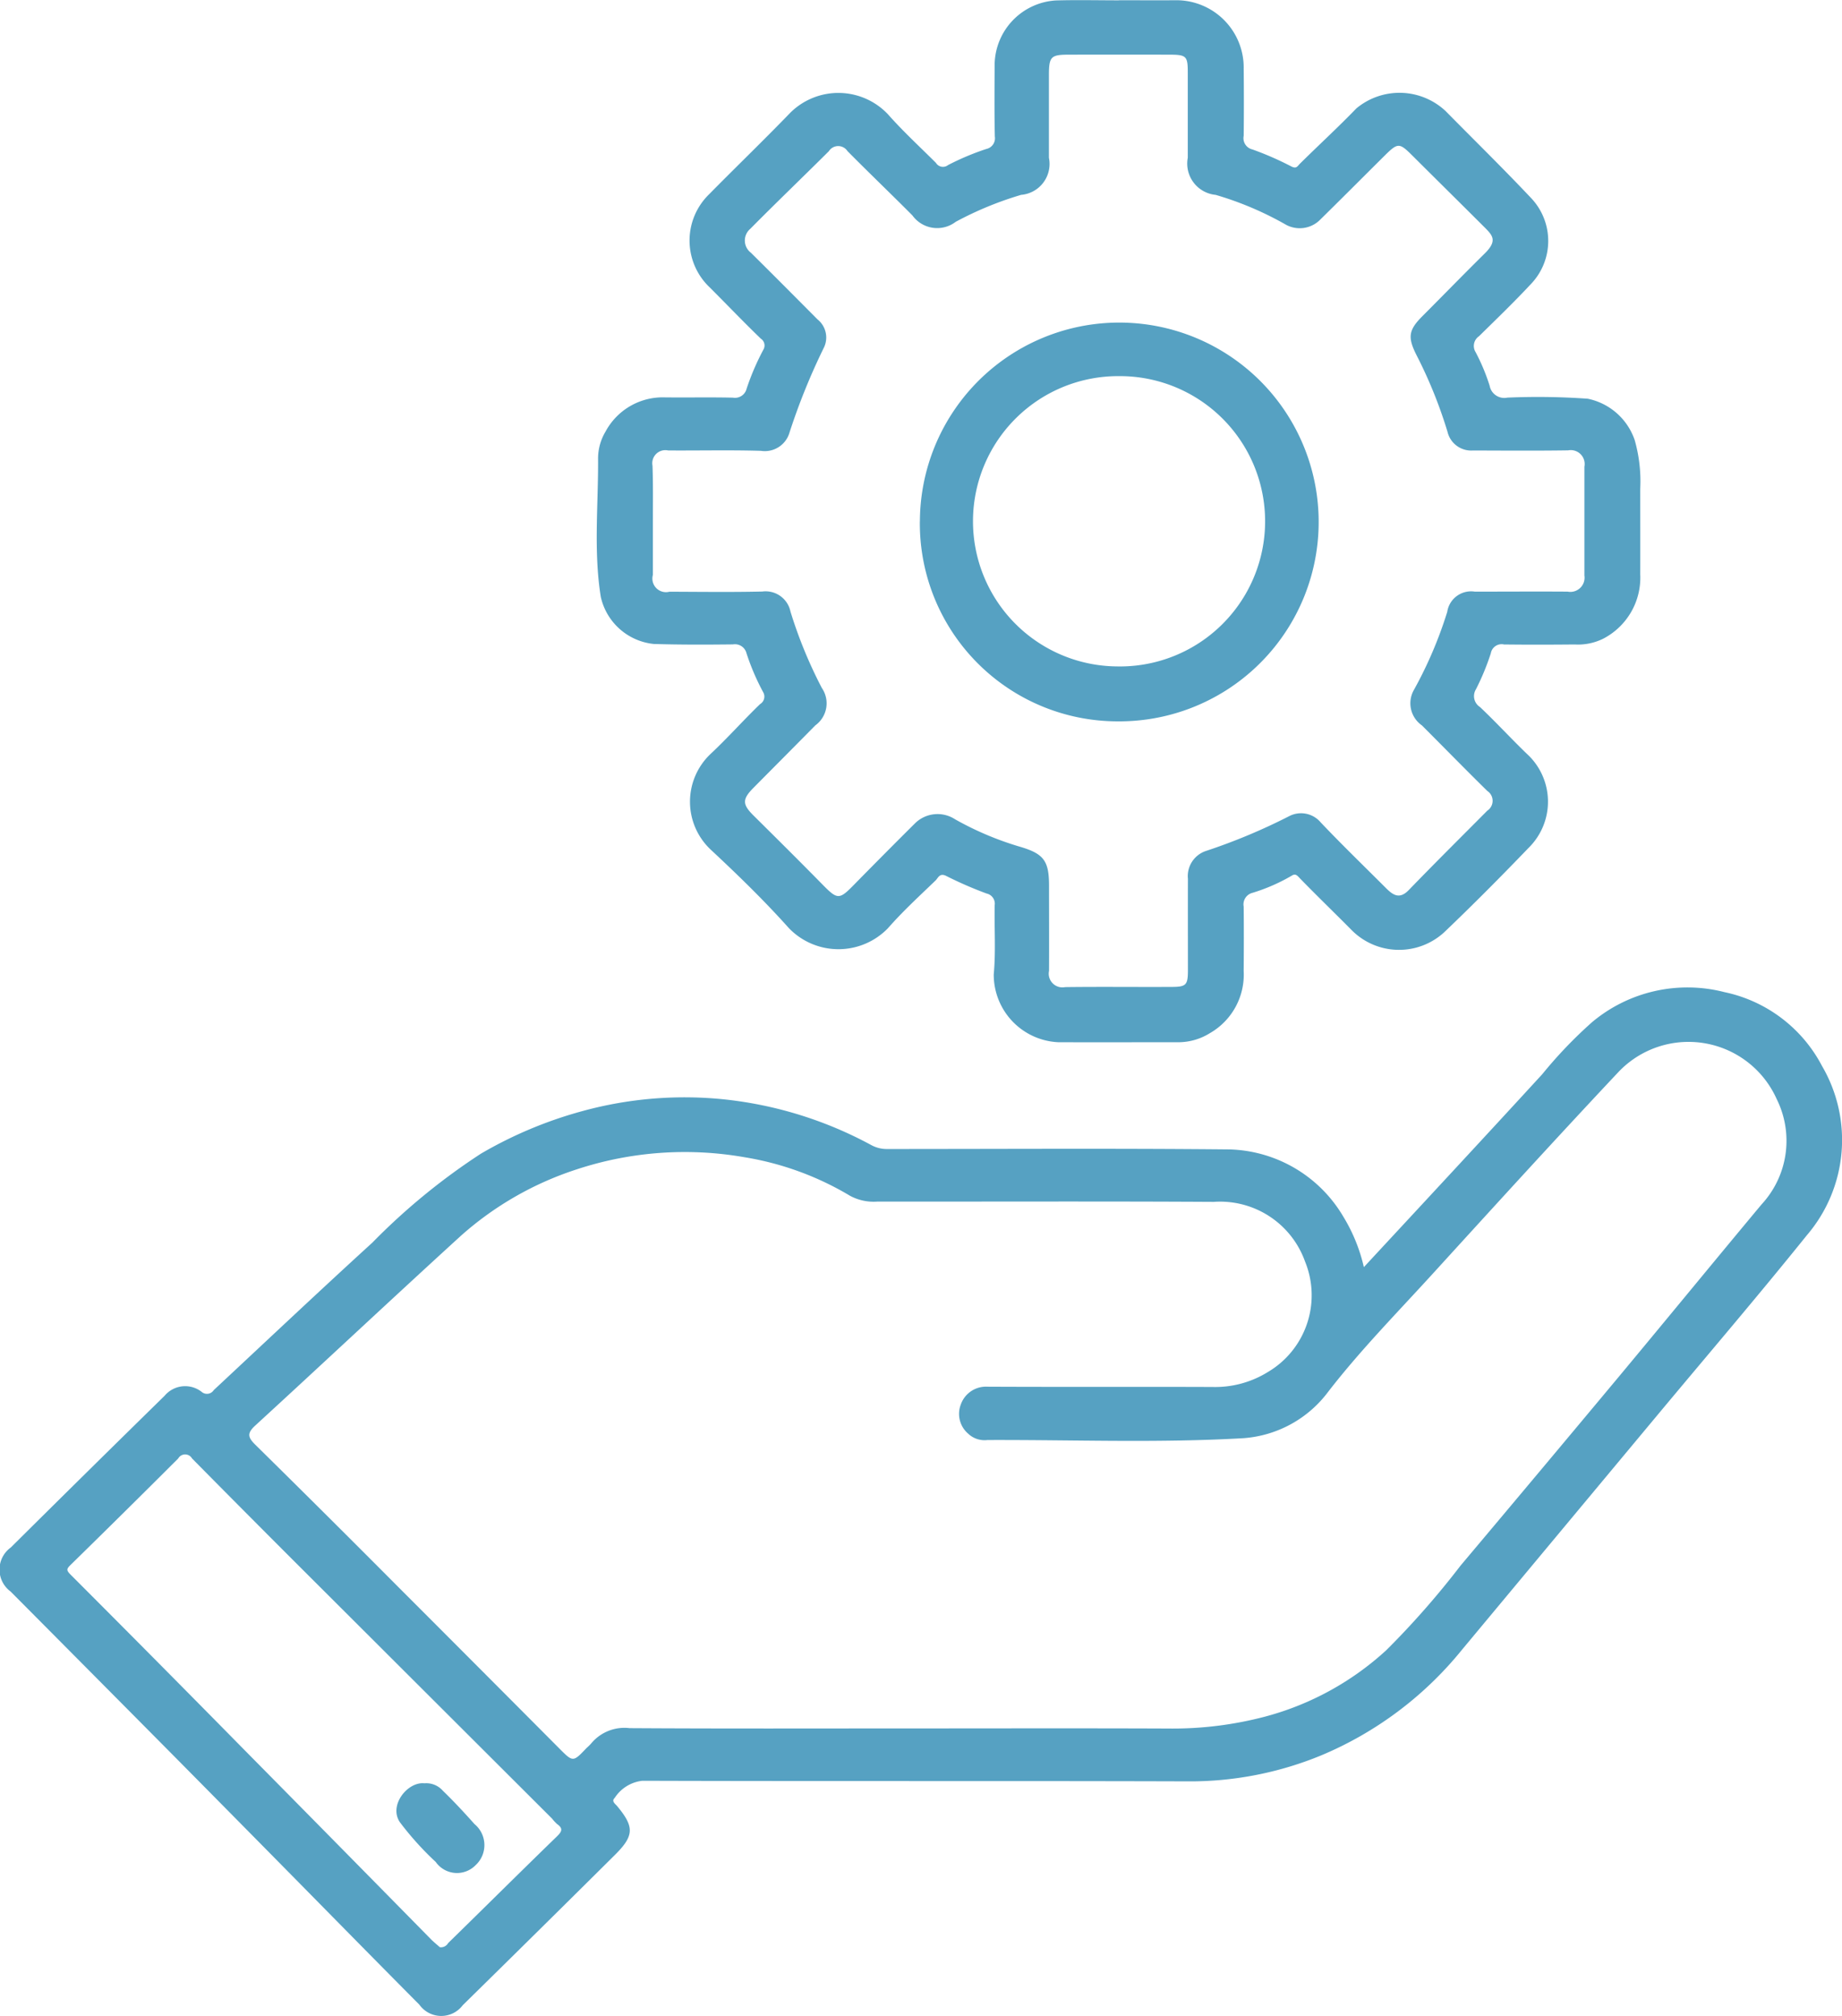 <svg xmlns="http://www.w3.org/2000/svg" width="111.344" height="121.875" viewBox="0 0 111.344 121.875"><defs><style>      .cls-1 {        fill: #56a1c2;        fill-rule: evenodd;      }    </style></defs><path id="Qualidade_" data-name="Qualidade " class="cls-1" d="M684.286,557.185c3.615-3.9,7.214-7.769,10.783-11.661a26.987,26.987,0,0,1,3.011-3.146,8.968,8.968,0,0,1,8-1.816,8.659,8.659,0,0,1,5.9,4.465,8.854,8.854,0,0,1-.918,10.232c-2.926,3.639-5.963,7.187-8.952,10.774q-5.946,7.135-11.888,14.272a21.759,21.759,0,0,1-8.511,6.39,20.806,20.806,0,0,1-8.112,1.571c-10.974-.034-21.949,0-32.923-0.035A2.293,2.293,0,0,0,639,589.268c-0.215.2,0.035,0.357,0.149,0.494,1.046,1.26,1.036,1.789-.143,2.959q-4.582,4.55-9.19,9.076a1.625,1.625,0,0,1-2.623-.033c-2.929-2.948-5.838-5.916-8.756-8.874q-2.969-3.01-5.942-6.016-5-5.042-10.008-10.08a1.648,1.648,0,0,1,.012-2.666q4.633-4.6,9.294-9.167a1.62,1.62,0,0,1,2.272-.212,0.488,0.488,0,0,0,.7-0.132c3.192-2.978,6.366-5.975,9.59-8.916a38.846,38.846,0,0,1,6.56-5.375,25.3,25.3,0,0,1,6.115-2.568,23.333,23.333,0,0,1,8.715-.7,23.909,23.909,0,0,1,8.763,2.748,1.955,1.955,0,0,0,.98.239c6.884,0,13.769-.043,20.653.024a8.241,8.241,0,0,1,6.9,4.059A10.215,10.215,0,0,1,684.286,557.185Zm-27.478,27.882c5.237,0,10.473-.015,15.71.007a21.9,21.9,0,0,0,5.82-.727,17.464,17.464,0,0,0,7.307-4.012,51.142,51.142,0,0,0,4.482-5.105q4.79-5.691,9.552-11.4c2.892-3.472,5.755-6.969,8.649-10.439a5.663,5.663,0,0,0,.911-6.367,5.837,5.837,0,0,0-9.573-1.624c-3.771,4.011-7.478,8.082-11.187,12.151-2.147,2.357-4.384,4.627-6.345,7.161a7.022,7.022,0,0,1-5.121,2.811c-5.154.3-10.32,0.092-15.481,0.112a1.439,1.439,0,0,1-1.165-.384,1.576,1.576,0,0,1-.443-1.769,1.612,1.612,0,0,1,1.61-1.07c4.539,0.022,9.077,0,13.616.017a6.047,6.047,0,0,0,3.326-.9,5.388,5.388,0,0,0,2.252-6.689,5.448,5.448,0,0,0-5.515-3.6c-6.783-.039-13.567-0.012-20.35-0.016a3.006,3.006,0,0,1-1.639-.353,18.062,18.062,0,0,0-6.362-2.327,20.9,20.9,0,0,0-10.157.731,19.611,19.611,0,0,0-6.985,4c-4.173,3.807-8.291,7.674-12.455,11.492-0.51.468-.427,0.719,0.017,1.157q4.383,4.317,8.721,8.678,4.839,4.84,9.665,9.692c0.815,0.817.818,0.813,1.634-.045a3.548,3.548,0,0,0,.263-0.257,2.61,2.61,0,0,1,2.335-.942C645.536,585.086,651.172,585.067,656.808,585.067Zm-28.376,13.225a0.5,0.5,0,0,0,.5-0.249c2.193-2.143,4.368-4.306,6.569-6.442,0.312-.3.395-0.486,0.015-0.756a2.7,2.7,0,0,1-.3-0.326q-7.682-7.667-15.363-15.333-3.21-3.207-6.4-6.437a0.48,0.48,0,0,0-.836,0q-3.232,3.229-6.5,6.428c-0.263.257-.268,0.329,0,0.6q5.205,5.209,10.371,10.459,5.73,5.8,11.449,11.617C628.119,598.025,628.307,598.179,628.432,598.292Zm41.049-117.684c1.147,0,2.294.01,3.441,0a4.071,4.071,0,0,1,4.1,4.154q0.021,2.021,0,4.041a0.7,0.7,0,0,0,.533.826,18.847,18.847,0,0,1,2.351,1.028c0.309,0.156.363-.018,0.524-0.177,1.127-1.116,2.3-2.191,3.4-3.331a4.073,4.073,0,0,1,5.4.161c1.732,1.759,3.5,3.487,5.19,5.282a3.766,3.766,0,0,1-.037,5.172c-1.011,1.083-2.08,2.114-3.137,3.153a0.707,0.707,0,0,0-.208.957,12.1,12.1,0,0,1,.851,2.036,0.9,0.9,0,0,0,1.071.718,42.549,42.549,0,0,1,4.857.066,3.808,3.808,0,0,1,2.84,2.5,9.109,9.109,0,0,1,.335,2.945c0,1.721.006,3.442,0,5.163a4.157,4.157,0,0,1-2.243,3.9,3.442,3.442,0,0,1-1.725.346c-1.421.014-2.843,0.017-4.264,0a0.662,0.662,0,0,0-.8.535,14.86,14.86,0,0,1-.9,2.177,0.782,0.782,0,0,0,.244,1.069c0.969,0.914,1.871,1.9,2.828,2.823a3.914,3.914,0,0,1,.111,5.691c-1.664,1.732-3.359,3.438-5.1,5.1a4.034,4.034,0,0,1-5.618-.152c-1.023-1.034-2.071-2.043-3.085-3.086-0.174-.179-0.276-0.343-0.531-0.172a11.046,11.046,0,0,1-2.358,1.028,0.721,0.721,0,0,0-.53.832c0.014,1.3.01,2.594,0,3.891a4.076,4.076,0,0,1-2.051,3.763,3.607,3.607,0,0,1-1.825.543c-2.444,0-4.888.009-7.332,0a4.089,4.089,0,0,1-3.9-4.1c0.13-1.385.028-2.791,0.058-4.187a0.628,0.628,0,0,0-.488-0.7,23.556,23.556,0,0,1-2.433-1.058c-0.408-.212-0.5.12-0.652,0.267-0.978.942-1.984,1.864-2.876,2.883a4.162,4.162,0,0,1-5.991,0c-1.478-1.654-3.077-3.207-4.7-4.721a3.974,3.974,0,0,1-.044-5.8c1.035-.967,1.977-2.033,3-3.02a0.527,0.527,0,0,0,.2-0.7,14.162,14.162,0,0,1-1.018-2.371,0.721,0.721,0,0,0-.822-0.539c-1.6.018-3.193,0.023-4.787-.026a3.664,3.664,0,0,1-3.2-2.845c-0.444-2.774-.146-5.569-0.164-8.354a3.15,3.15,0,0,1,.45-1.636,3.921,3.921,0,0,1,3.584-2.07c1.372,0.016,2.744-.015,4.115.017a0.724,0.724,0,0,0,.83-0.542A15,15,0,0,1,648,501.708a0.491,0.491,0,0,0-.164-0.642c-1.048-1.01-2.053-2.064-3.083-3.092a3.9,3.9,0,0,1-.043-5.64c1.629-1.654,3.3-3.263,4.914-4.934a4.124,4.124,0,0,1,5.883.09c0.914,1.035,1.935,1.974,2.914,2.951a0.494,0.494,0,0,0,.728.132,15.629,15.629,0,0,1,2.314-.974,0.662,0.662,0,0,0,.516-0.752c-0.032-1.471-.018-2.943-0.011-4.414a3.939,3.939,0,0,1,3.695-3.812c1.271-.038,2.544-0.007,3.816-0.007v-0.006ZM641.31,512.047c0,1.1,0,2.195,0,3.293a0.822,0.822,0,0,0,1,1.02c1.87,0.006,3.742.032,5.611-.011a1.535,1.535,0,0,1,1.706,1.215,27.387,27.387,0,0,0,1.895,4.614,1.641,1.641,0,0,1-.391,2.258c-1.246,1.266-2.5,2.523-3.751,3.787-0.673.681-.663,0.99,0,1.652,1.412,1.4,2.824,2.8,4.22,4.222,0.856,0.868.983,0.875,1.817,0.025q1.848-1.884,3.72-3.746a1.94,1.94,0,0,1,2.44-.26,18.759,18.759,0,0,0,3.929,1.66c1.425,0.422,1.747.843,1.75,2.337,0,1.721.009,3.442,0,5.163a0.826,0.826,0,0,0,.97.983c2.144-.028,4.289,0,6.434-0.012,0.886,0,.989-0.115.991-1,0-1.845-.006-3.691,0-5.537a1.6,1.6,0,0,1,1.088-1.68,35.574,35.574,0,0,0,5.042-2.109,1.553,1.553,0,0,1,1.9.387c1.273,1.342,2.605,2.628,3.913,3.937,0.429,0.43.828,0.747,1.408,0.146,1.564-1.618,3.159-3.2,4.749-4.8a0.712,0.712,0,0,0,0-1.186c-1.334-1.309-2.637-2.648-3.96-3.968a1.629,1.629,0,0,1-.492-2.12,25.017,25.017,0,0,0,2.027-4.74,1.456,1.456,0,0,1,1.666-1.222c1.871,0,3.741-.013,5.612,0a0.86,0.86,0,0,0,1.013-.977q0-3.285,0-6.572a0.842,0.842,0,0,0-.983-0.991c-1.919.028-3.839,0.014-5.758,0.008a1.471,1.471,0,0,1-1.535-1.133,27.817,27.817,0,0,0-1.845-4.576c-0.571-1.116-.529-1.551.325-2.406,1.259-1.261,2.5-2.539,3.77-3.792,0.789-.778.476-1.095-0.021-1.592-1.436-1.434-2.881-2.86-4.319-4.293-0.823-.822-0.9-0.829-1.709-0.03-1.315,1.306-2.623,2.62-3.945,3.919a1.74,1.74,0,0,1-2,.269,19.715,19.715,0,0,0-4.269-1.816,1.9,1.9,0,0,1-1.686-2.243q0-2.581,0-5.163c0-.973-0.087-1.066-1.076-1.068q-3.067-.009-6.135,0c-1.06,0-1.18.125-1.182,1.219,0,1.671,0,3.342,0,5.013a1.874,1.874,0,0,1-1.68,2.241,20.721,20.721,0,0,0-3.954,1.629,1.844,1.844,0,0,1-2.616-.383c-1.3-1.309-2.633-2.582-3.929-3.893a0.669,0.669,0,0,0-1.123.007c-1.577,1.571-3.185,3.11-4.75,4.693a0.926,0.926,0,0,0,.035,1.444c1.352,1.336,2.69,2.685,4.03,4.032a1.4,1.4,0,0,1,.4,1.672,38.952,38.952,0,0,0-2.119,5.242,1.55,1.55,0,0,1-1.7,1.029c-1.868-.056-3.74-0.01-5.61-0.023a0.791,0.791,0,0,0-.947.922C641.327,509.852,641.31,510.95,641.31,512.047ZM627.5,588.384a1.327,1.327,0,0,1,1.11.446c0.667,0.644,1.3,1.328,1.917,2.019a1.649,1.649,0,0,1,.064,2.485,1.571,1.571,0,0,1-2.407-.194,18.465,18.465,0,0,1-2.165-2.4C625.319,589.719,626.484,588.271,627.5,588.384Zm29.95-76.288a12.052,12.052,0,1,1,11.992,12.1A11.962,11.962,0,0,1,657.447,512.1Zm12.054-8.767a8.773,8.773,0,0,0-.144,17.546A8.774,8.774,0,1,0,669.5,503.329Z" transform="translate(-601.844 -480.594)"></path></svg>